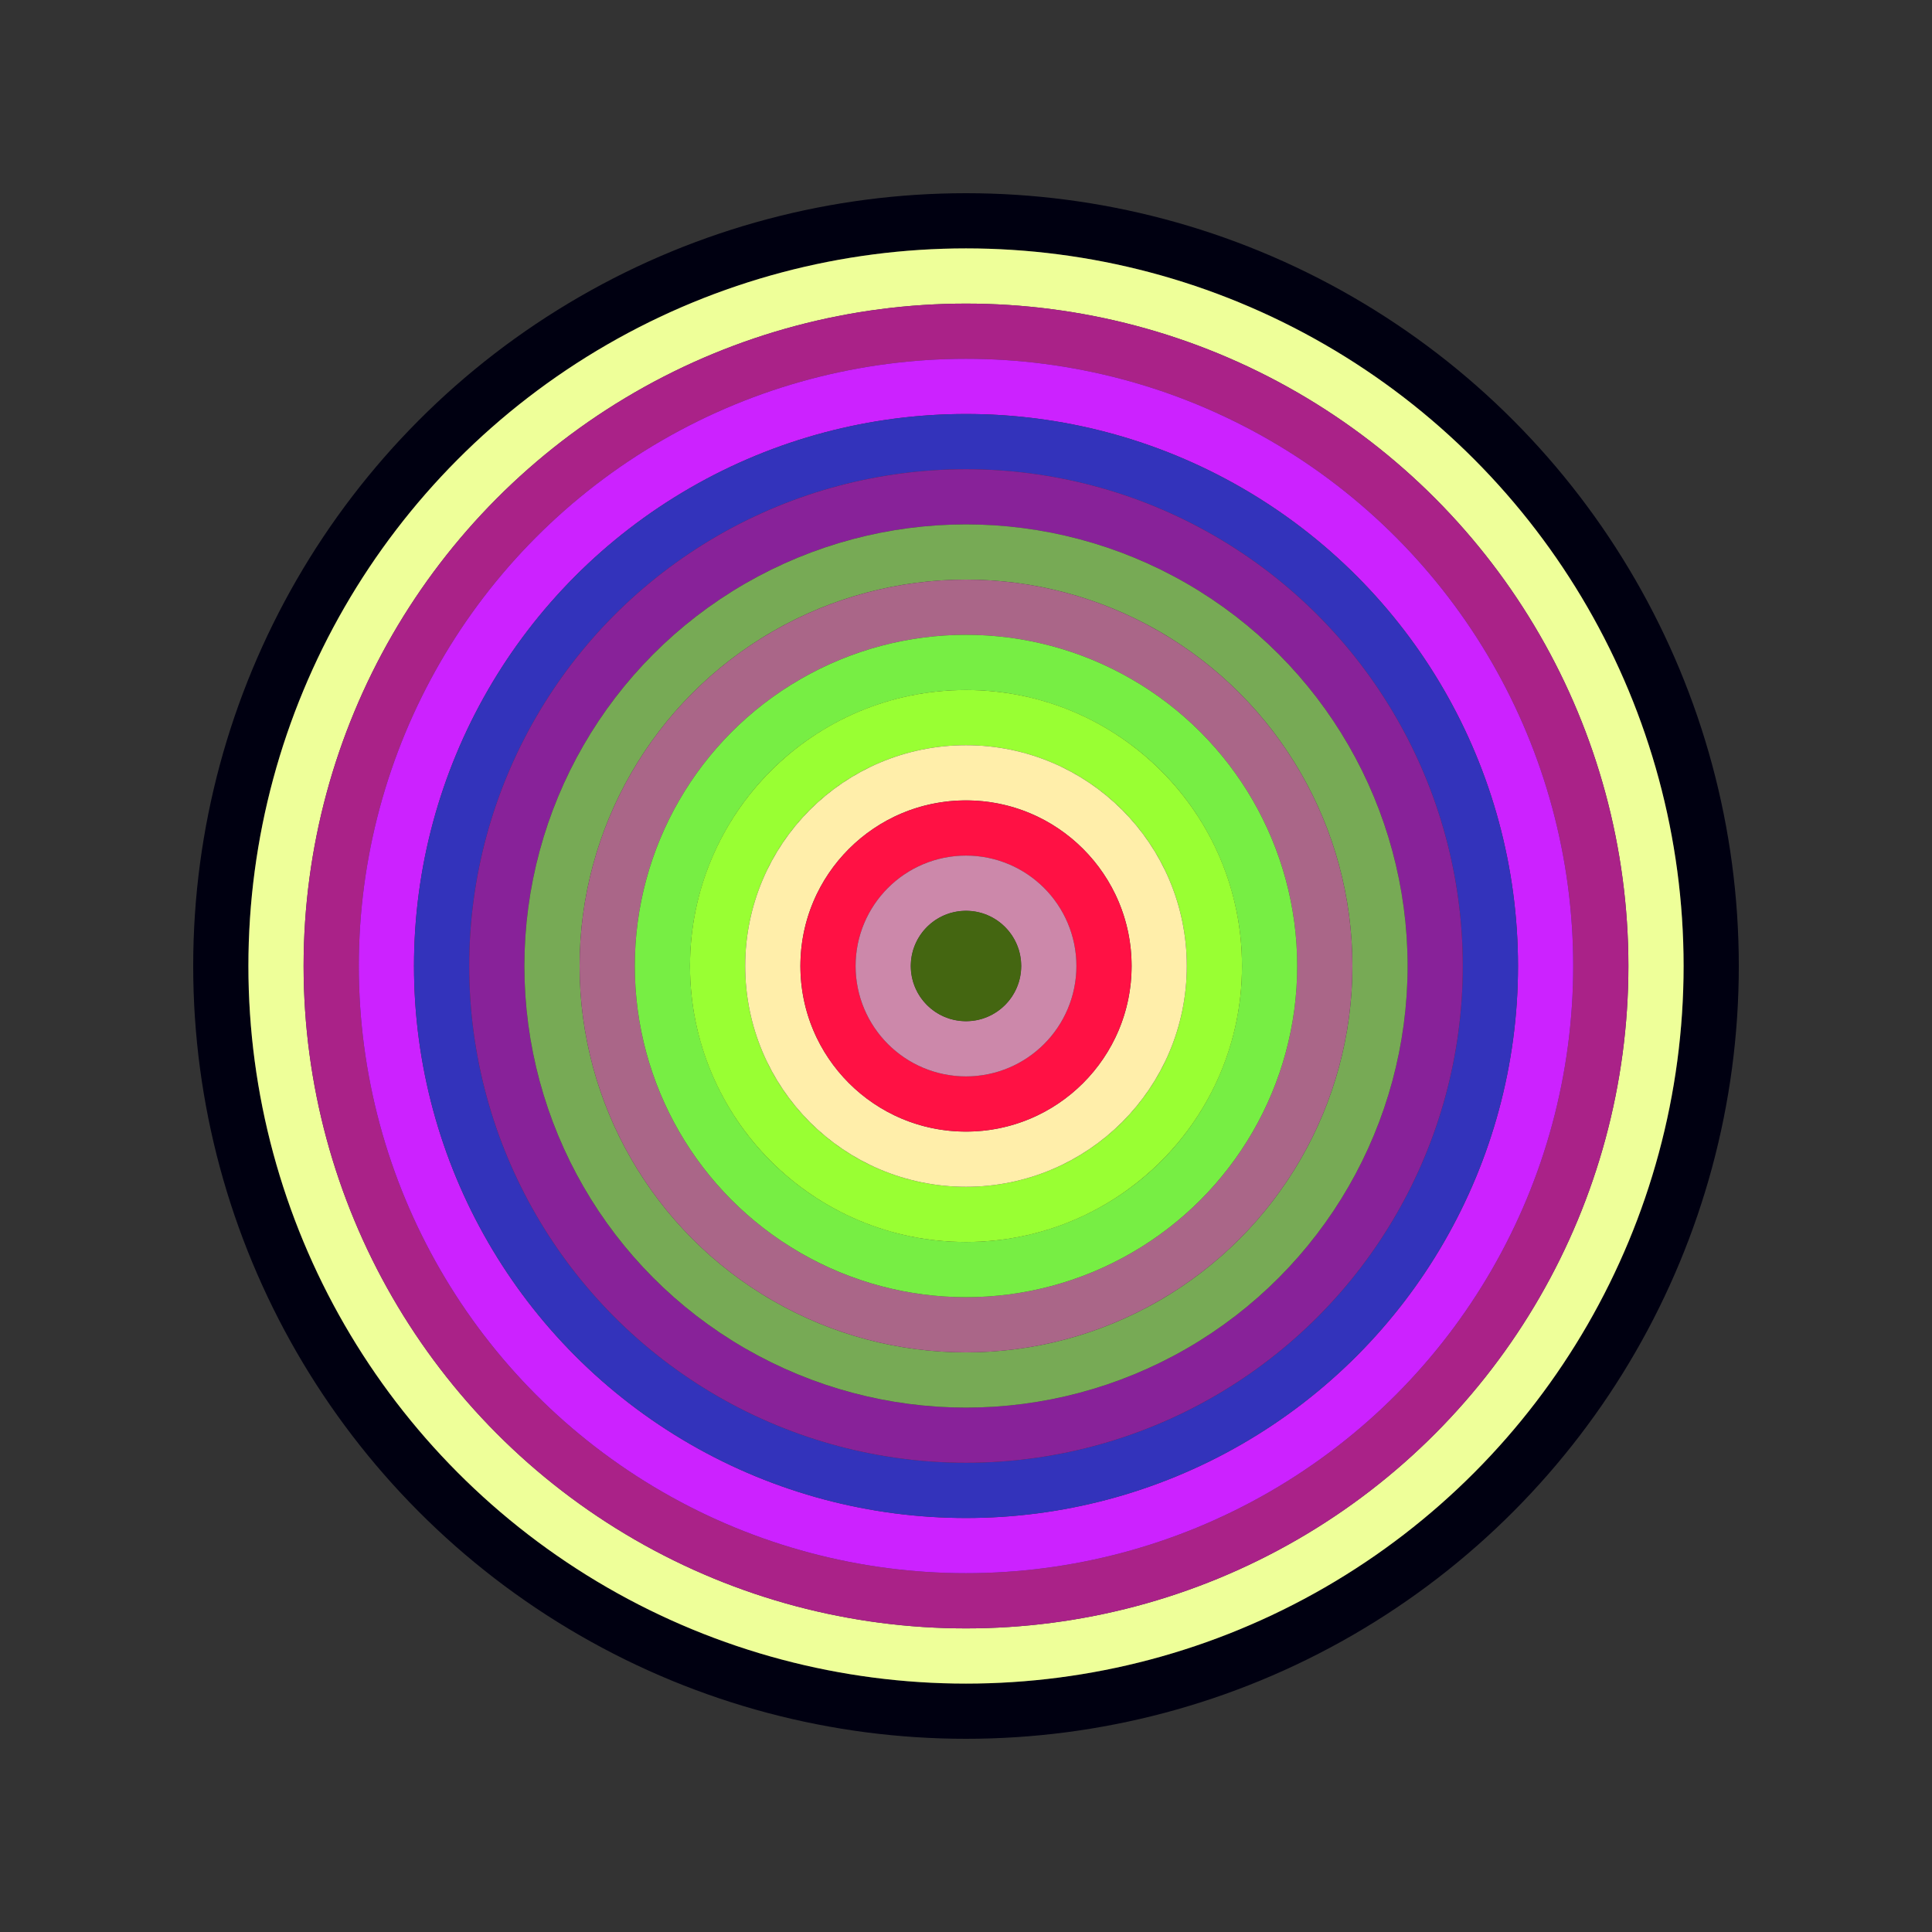 <svg id="0x1ef9a28C2F33b8297A5a687E49f3FEaF14c8a461" viewBox="0 0 700 700" xmlns="http://www.w3.org/2000/svg"><rect x="0" y="0" width="700" height="700" fill="#333333" stroke="none"/><style>.a{stroke-width:20;}</style><g class="a" fill="none"><circle cx="350" cy="350" r="270" stroke="#001"></circle><circle cx="350" cy="350" r="250" stroke="#ef9"></circle><circle cx="350" cy="350" r="230" stroke="#a28"></circle><circle cx="350" cy="350" r="210" stroke="#C2F"></circle><circle cx="350" cy="350" r="190" stroke="#33b"></circle><circle cx="350" cy="350" r="170" stroke="#829"></circle><circle cx="350" cy="350" r="150" stroke="#7A5"></circle><circle cx="350" cy="350" r="130" stroke="#a68"></circle><circle cx="350" cy="350" r="110" stroke="#7E4"></circle><circle cx="350" cy="350" r="90" stroke="#9f3"></circle><circle cx="350" cy="350" r="70" stroke="#FEa"></circle><circle cx="350" cy="350" r="50" stroke="#F14"></circle><circle cx="350" cy="350" r="30" stroke="#c8a"></circle><circle cx="350" cy="350" r="10" stroke="#461"></circle></g></svg>